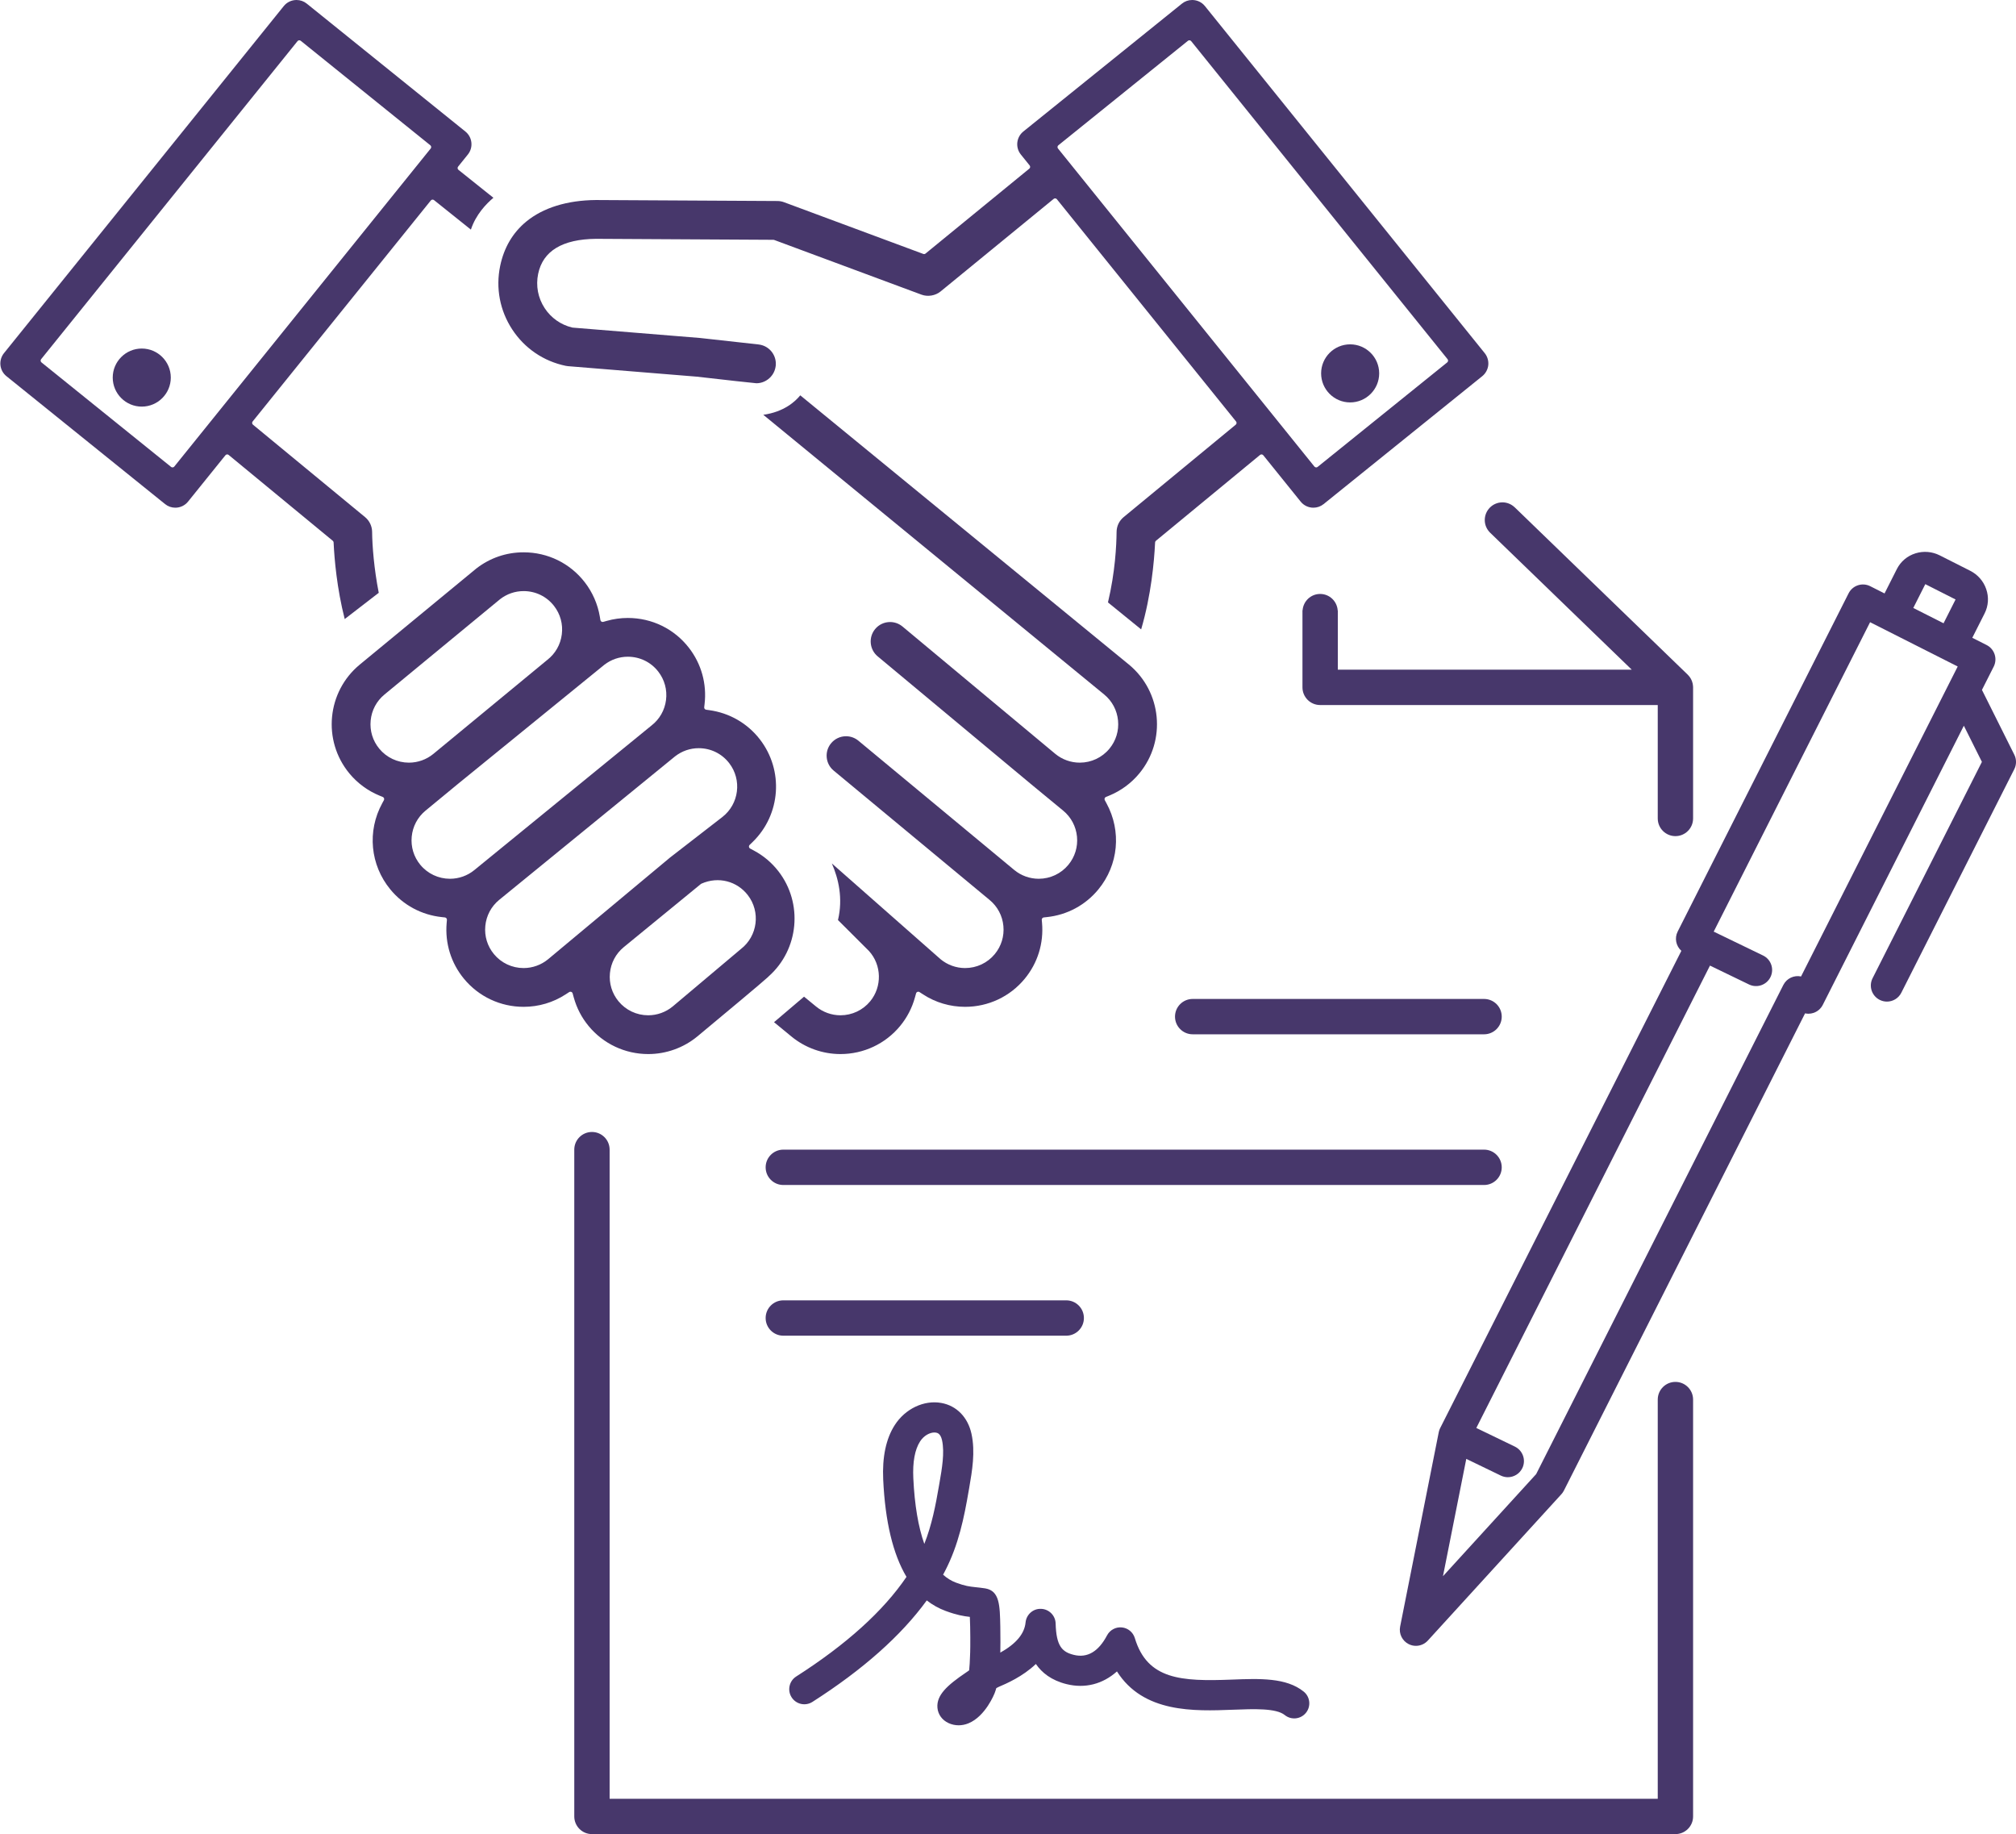 <?xml version="1.0" encoding="UTF-8" standalone="no"?><svg xmlns="http://www.w3.org/2000/svg" xmlns:xlink="http://www.w3.org/1999/xlink" fill="#000000" height="2132.6" preserveAspectRatio="xMidYMid meet" version="1" viewBox="-0.4 0.0 2344.4 2132.6" width="2344.4" zoomAndPan="magnify"><defs><clipPath id="a"><path d="M 1627 641 L 2344.02 641 L 2344.02 1914 L 1627 1914 Z M 1627 641"/></clipPath><clipPath id="b"><path d="M 667 1316 L 1969 1316 L 1969 2132.59 L 667 2132.59 Z M 667 1316"/></clipPath></defs><g><g clip-path="url(#a)" id="change1_12"><path d="M 2094.039 1135.379 C 2093.961 1135.352 2093.871 1135.352 2093.789 1135.34 C 2092.91 1135.172 2092.02 1135.051 2091.141 1135 C 2091 1134.988 2090.852 1134.988 2090.711 1134.988 C 2089.828 1134.969 2088.949 1134.988 2088.09 1135.09 C 2088.039 1135.09 2087.969 1135.09 2087.91 1135.102 C 2087.02 1135.219 2086.141 1135.41 2085.281 1135.629 C 2085.109 1135.691 2084.949 1135.711 2084.789 1135.77 C 2083.949 1136.02 2083.129 1136.328 2082.328 1136.691 C 2082.199 1136.762 2082.059 1136.828 2081.93 1136.891 C 2081.129 1137.289 2080.359 1137.719 2079.621 1138.219 C 2079.602 1138.238 2079.559 1138.25 2079.531 1138.27 C 2078.789 1138.781 2078.09 1139.371 2077.41 1140 C 2077.289 1140.109 2077.16 1140.23 2077.039 1140.352 C 2076.398 1140.969 2075.809 1141.648 2075.27 1142.371 C 2075.16 1142.5 2075.059 1142.66 2074.961 1142.789 C 2074.41 1143.559 2073.898 1144.359 2073.461 1145.23 L 2073.449 1145.238 C 2073.449 1145.25 2073.449 1145.25 2073.441 1145.25 L 1785.988 1714 L 1677.621 1832.73 L 1704.738 1696.301 L 1744.922 1715.738 C 1747.539 1717 1750.309 1717.602 1753.059 1717.602 C 1760.012 1717.602 1766.691 1713.711 1769.922 1707.031 C 1774.422 1697.719 1770.52 1686.531 1761.219 1682.02 L 1716.398 1660.352 L 1988.121 1122.73 L 2033.531 1144.691 C 2042.84 1149.199 2054.039 1145.289 2058.531 1135.988 C 2063.039 1126.68 2059.141 1115.48 2049.828 1110.988 L 1992.469 1083.238 L 2174.32 723.461 L 2276.211 774.961 Z M 2238.531 679.219 L 2273.719 697.039 L 2259.75 724.699 L 2224.551 706.898 Z M 2342.051 877.559 L 2304.398 802.172 L 2318.059 775.148 C 2322.73 765.91 2319.031 754.648 2309.801 749.988 L 2293.172 741.59 L 2307.48 713.27 C 2311.961 704.41 2312.609 694.309 2309.32 684.852 C 2306.121 675.621 2299.5 668.09 2290.699 663.641 L 2255.352 645.77 C 2246.559 641.32 2236.57 640.469 2227.23 643.352 C 2217.648 646.309 2209.91 652.828 2205.43 661.699 L 2191.129 690.012 L 2174.488 681.602 C 2165.262 676.941 2154.012 680.641 2149.34 689.859 L 1950.57 1083.141 C 1946.648 1090.891 1948.648 1100.059 1954.852 1105.57 L 1674.391 1660.461 C 1674.32 1660.602 1674.27 1660.75 1674.199 1660.879 C 1674.031 1661.25 1673.859 1661.602 1673.719 1661.949 C 1673.621 1662.199 1673.531 1662.461 1673.449 1662.711 C 1673.328 1663.031 1673.219 1663.352 1673.121 1663.691 C 1673.039 1664 1672.969 1664.309 1672.891 1664.621 C 1672.852 1664.84 1672.781 1665.051 1672.73 1665.25 L 1627.809 1891.309 C 1626.172 1899.551 1630.23 1907.879 1637.73 1911.672 C 1640.41 1913.031 1643.301 1913.691 1646.16 1913.691 C 1651.301 1913.691 1656.359 1911.559 1660 1907.578 L 1815.172 1737.559 C 1815.191 1737.539 1815.219 1737.5 1815.25 1737.488 L 1815.371 1737.352 C 1815.859 1736.809 1816.32 1736.23 1816.73 1735.648 C 1816.852 1735.488 1816.949 1735.32 1817.059 1735.16 C 1817.441 1734.59 1817.789 1734.031 1818.102 1733.43 C 1818.141 1733.34 1818.199 1733.25 1818.25 1733.172 L 2098.711 1178.27 C 2099.988 1178.539 2101.289 1178.699 2102.59 1178.699 C 2104.559 1178.699 2106.531 1178.391 2108.43 1177.77 C 2113.148 1176.219 2117.051 1172.852 2119.301 1168.422 L 2283.352 843.82 L 2304.352 885.871 L 2177.211 1137.43 C 2172.539 1146.66 2176.238 1157.91 2185.469 1162.578 C 2188.18 1163.949 2191.059 1164.602 2193.898 1164.602 C 2200.73 1164.602 2207.328 1160.84 2210.621 1154.32 L 2342.012 894.371 C 2344.68 889.078 2344.691 882.852 2342.051 877.559" fill="#47376b"/></g><g id="change1_1"><path d="M 1260.07 1532.512 C 1260.07 1521.16 1250.871 1511.961 1239.531 1511.961 L 910.512 1511.961 C 899.16 1511.961 889.961 1521.16 889.961 1532.512 C 889.961 1543.859 899.16 1553.059 910.512 1553.059 L 1239.531 1553.059 C 1250.871 1553.059 1260.07 1543.859 1260.07 1532.512" fill="#47376b"/></g><g id="change1_2"><path d="M 1091.449 1728.012 C 1087.66 1750.141 1083.199 1773.27 1074.48 1795.16 C 1067.461 1775.41 1063.141 1749.801 1061.691 1718.73 C 1060.809 1699.879 1063.461 1685.488 1069.578 1675.969 C 1074.07 1668.961 1081.09 1665.609 1086.238 1665.609 C 1086.879 1665.609 1087.488 1665.672 1088.07 1665.77 C 1089.52 1666.031 1093.359 1666.711 1095.102 1674.66 C 1098.23 1689 1095.012 1707.52 1092.172 1723.871 Z M 1127.621 1926 C 1127.41 1931.59 1127.199 1937.031 1126.629 1942.141 C 1125.82 1942.73 1125.031 1943.309 1124.25 1943.852 C 1123.961 1944.059 1123.512 1944.359 1122.922 1944.75 C 1100.969 1959.609 1088.5 1971.07 1089.738 1985.699 C 1090.41 1993.488 1095.301 2000.172 1102.828 2003.578 C 1106.488 2005.238 1110.422 2006.07 1114.391 2006.07 C 1118.211 2006.07 1122.078 2005.309 1125.828 2003.77 C 1145.711 1995.621 1156.051 1969.211 1156.16 1968.961 C 1156.941 1966.93 1157.621 1964.879 1158.211 1962.84 C 1159.199 1962.27 1160.148 1961.77 1161.031 1961.391 C 1169.781 1957.66 1188.77 1949.539 1204.219 1934.781 C 1211.18 1944.941 1222.219 1953.801 1239.828 1958.191 C 1261.48 1963.578 1282.07 1958.129 1298.5 1943.43 C 1329.238 1991.961 1388.379 1989.691 1433.27 1987.98 C 1458 1987.031 1483.59 1986.039 1493.648 1994.172 C 1501.18 2000.25 1512.219 1999.078 1518.301 1991.531 C 1524.371 1984 1523.199 1972.969 1515.66 1966.891 C 1495.371 1950.512 1464.551 1951.699 1431.922 1952.949 C 1373.352 1955.191 1333.828 1953.051 1319.281 1904.648 C 1317.219 1897.852 1311.262 1892.941 1304.191 1892.262 C 1297.121 1891.551 1290.32 1895.23 1286.988 1901.52 C 1276.988 1920.461 1263.969 1928.078 1248.289 1924.172 C 1234.871 1920.828 1227.93 1914.27 1227.199 1887.719 C 1226.961 1878.461 1219.551 1871 1210.301 1870.68 C 1201 1870.25 1193.148 1877.27 1192.238 1886.469 C 1190.949 1899.641 1181.301 1911.211 1162.871 1921.559 C 1162.98 1916.988 1163.102 1903.969 1162.859 1891.621 C 1162.379 1866.441 1162.059 1849.809 1145.531 1846.922 C 1145.41 1846.898 1145.289 1846.891 1145.16 1846.859 C 1140.91 1846.211 1137.398 1845.84 1134.309 1845.512 C 1126.719 1844.691 1122.141 1844.191 1111.48 1840.25 C 1106 1838.23 1100.941 1835.129 1096.32 1830.961 C 1097.078 1829.539 1097.84 1828.129 1098.57 1826.711 C 1114.469 1796.031 1120.84 1764.051 1126 1733.922 L 1126.711 1729.879 C 1130.09 1710.34 1133.941 1688.23 1129.34 1667.18 C 1125.129 1647.879 1112.02 1634.449 1094.27 1631.27 C 1074.078 1627.629 1052.289 1638 1040.078 1657.031 C 1029.961 1672.801 1025.449 1694.109 1026.672 1720.352 C 1028.961 1769.309 1038.031 1807.109 1053.75 1833.5 C 1026.82 1873.211 983.801 1912.09 925.496 1949.34 C 917.344 1954.539 914.953 1965.379 920.164 1973.539 C 925.379 1981.699 936.211 1984.078 944.367 1978.871 C 1002.98 1941.441 1047.531 1901.879 1077.328 1860.879 C 1084.02 1866.09 1091.352 1870.18 1099.328 1873.129 C 1112.262 1877.898 1120 1879.172 1127.43 1880.012 C 1128.09 1893.531 1128.039 1915.66 1127.809 1921.34 L 1127.621 1926" fill="#47376b"/></g><g id="change1_3"><path d="M 1745.961 1357.289 C 1745.961 1345.941 1736.762 1336.738 1725.41 1336.738 L 910.512 1336.738 C 899.156 1336.738 889.961 1345.941 889.961 1357.289 C 889.961 1368.641 899.156 1377.84 910.512 1377.84 L 1725.41 1377.84 C 1736.762 1377.84 1745.961 1368.641 1745.961 1357.289" fill="#47376b"/></g><g id="change1_4"><path d="M 636.93 1115.391 C 628.918 1121.98 618.824 1125.602 608.492 1125.602 C 595.066 1125.602 582.48 1119.68 573.957 1109.34 C 566.371 1100.148 562.824 1088.52 563.969 1076.621 C 565.113 1064.719 570.812 1053.98 580.012 1046.398 L 784.68 879.41 C 792.68 873.211 802.156 869.949 812.148 869.949 C 826.117 869.949 839.016 876.27 847.531 887.27 C 862.633 906.75 859.066 934.891 839.586 950.012 L 778.805 997.09 Z M 522.902 1021.781 C 509.473 1021.781 496.887 1015.859 488.367 1005.531 C 480.781 996.32 477.234 984.699 478.383 972.801 C 479.523 960.898 485.223 950.18 494.426 942.578 L 532.277 911.379 L 702.27 773.051 C 710.258 766.852 719.738 763.602 729.727 763.602 C 743.699 763.602 756.598 769.91 765.121 780.922 C 772.426 790.352 775.617 802.07 774.117 813.93 C 772.617 825.781 766.594 836.328 757.16 843.641 L 551.289 1011.609 C 543.328 1018.172 533.242 1021.781 522.902 1021.781 Z M 440.633 870.5 C 433.051 861.309 429.496 849.68 430.641 837.781 C 431.781 825.891 437.473 815.16 446.656 807.59 L 581.094 696.738 C 589.082 690.539 598.559 687.289 608.547 687.289 C 622.516 687.289 635.41 693.602 643.93 704.609 C 651.238 714.031 654.434 725.762 652.926 737.621 C 651.426 749.48 645.406 760.039 635.977 767.34 L 503.578 876.57 C 495.605 883.141 485.52 886.762 475.168 886.762 C 461.73 886.762 449.145 880.84 440.633 870.5 Z M 869.176 1040.719 C 884.266 1060.211 880.699 1088.352 861.219 1103.441 L 781.863 1170.27 C 773.852 1176.879 763.75 1180.512 753.402 1180.512 C 739.969 1180.512 727.383 1174.578 718.871 1164.25 C 711.281 1155.051 707.734 1143.43 708.883 1131.531 C 710.031 1119.621 715.734 1108.891 724.934 1101.309 L 814.66 1027.852 C 814.844 1027.699 815.039 1027.578 815.254 1027.48 C 835.258 1018.621 856.828 1024.789 869.176 1040.719 Z M 753.461 1225.602 C 774.234 1225.602 794.492 1218.328 810.512 1205.129 C 840.688 1180.09 886.984 1141.43 892.688 1136.078 C 892.816 1135.898 892.957 1135.711 893.09 1135.602 L 893.648 1135.102 C 928.723 1103.84 933.637 1050.238 904.84 1013.07 C 897.09 1003.078 887.492 994.969 876.309 988.98 L 871.965 986.648 C 871.215 986.25 870.703 985.52 870.586 984.691 C 870.469 983.84 870.754 983 871.363 982.398 L 874.895 978.961 C 907.641 947.078 911.211 895.77 883.199 859.621 C 868.723 840.949 847.809 828.91 824.316 825.711 L 820.801 825.23 C 819.367 825.031 818.352 823.719 818.52 822.289 L 818.93 818.762 C 821.703 795.211 815.262 771.961 800.785 753.281 C 783.672 731.191 757.762 718.531 729.699 718.531 C 721.328 718.531 713.027 719.691 705.035 721.969 L 701.152 723.078 C 700.418 723.281 699.641 723.172 699.004 722.77 C 698.363 722.359 697.926 721.711 697.801 720.961 L 697.137 716.98 C 694.699 702.469 688.637 688.641 679.598 676.98 C 662.477 654.879 636.555 642.199 608.484 642.199 C 588.418 642.199 569.426 648.691 553.559 660.98 L 417.988 772.738 C 379.77 804.262 374.312 860.988 405.816 899.211 C 415.211 910.602 427.371 919.559 440.969 925.121 L 444.715 926.648 C 445.418 926.941 445.961 927.512 446.215 928.23 C 446.469 928.941 446.402 929.73 446.043 930.391 L 444.105 933.941 C 426.379 966.398 430.09 1005.75 453.555 1034.219 C 468.59 1052.461 489.852 1063.871 513.43 1066.352 L 516.957 1066.73 C 518.398 1066.879 519.449 1068.16 519.324 1069.602 L 519.02 1073.129 C 516.969 1096.762 524.113 1119.82 539.141 1138.039 C 556.234 1158.781 581.523 1170.68 608.512 1170.68 C 625.949 1170.68 642.84 1165.68 657.367 1156.23 L 661.504 1153.539 C 661.941 1153.262 662.445 1153.109 662.953 1153.109 C 663.27 1153.109 663.59 1153.172 663.895 1153.289 C 664.688 1153.59 665.293 1154.25 665.516 1155.059 L 666.836 1159.82 C 670.219 1172.051 676.016 1183.199 684.055 1192.949 C 701.16 1213.699 726.461 1225.602 753.461 1225.602" fill="#47376b"/></g><g id="change1_5"><path d="M 202.281 542.488 C 201.754 543.141 200.984 543.48 200.207 543.48 C 199.625 543.48 199.031 543.289 198.539 542.891 L 47.824 421.379 C 47.277 420.941 46.926 420.289 46.852 419.59 C 46.777 418.891 46.98 418.191 47.426 417.641 L 345.594 47.828 C 346.508 46.68 348.18 46.5 349.336 47.43 L 500.047 168.941 C 500.594 169.379 500.945 170.031 501.02 170.73 C 501.098 171.43 500.891 172.129 500.445 172.68 Z M 387.559 630.73 L 387.633 632.309 C 388.484 649.762 391.285 683.84 400.469 719.801 L 440.039 689.27 C 434.578 661.379 432.473 634.52 432.332 618.512 C 432.277 611.801 429.289 605.52 424.133 601.27 L 293.773 493.801 C 292.648 492.871 292.48 491.211 293.395 490.078 L 500.602 233.078 C 501.52 231.949 503.188 231.762 504.336 232.68 L 547.199 266.988 C 552.961 249.461 565.043 236.949 573.391 229.969 L 532.734 197.48 C 532.18 197.039 531.828 196.398 531.75 195.699 C 531.676 194.988 531.879 194.289 532.324 193.738 L 543.656 179.672 C 546.848 175.719 548.305 170.762 547.766 165.711 C 547.223 160.66 544.746 156.121 540.789 152.93 L 356.332 4.211 C 352.91 1.461 348.785 0 344.406 0 C 338.621 0 333.223 2.578 329.59 7.078 L 4.211 410.641 C 1.07 414.539 -0.426 419.629 0.105 424.609 C 0.652 429.66 3.129 434.199 7.078 437.391 L 191.547 586.102 C 194.965 588.859 199.086 590.32 203.465 590.32 C 209.258 590.32 214.656 587.738 218.281 583.238 L 261.734 529.352 C 262.18 528.801 262.828 528.449 263.535 528.379 C 263.629 528.371 263.715 528.359 263.805 528.359 C 264.418 528.359 265.016 528.57 265.496 528.969 L 386.59 628.801 C 387.172 629.281 387.52 629.969 387.559 630.73" fill="#47376b"/></g><g id="change1_6"><path d="M 976.996 1180.512 C 966.645 1180.512 956.555 1176.879 948.586 1170.309 L 934.629 1158.859 L 899.719 1188.539 L 919.883 1205.129 C 935.902 1218.328 956.164 1225.602 976.941 1225.602 C 1003.941 1225.602 1029.238 1213.699 1046.352 1192.949 C 1054.398 1183.191 1060.191 1172.039 1063.57 1159.82 L 1064.891 1155.059 C 1065.109 1154.238 1065.711 1153.578 1066.512 1153.281 C 1067.301 1152.98 1068.191 1153.078 1068.898 1153.539 L 1073.031 1156.23 C 1087.559 1165.68 1104.449 1170.68 1121.891 1170.68 C 1148.879 1170.68 1174.172 1158.781 1191.262 1138.039 C 1206.301 1119.801 1213.441 1096.75 1211.379 1073.129 L 1211.07 1069.602 C 1210.93 1068.16 1211.988 1066.879 1213.43 1066.73 L 1216.961 1066.352 C 1240.551 1063.871 1261.809 1052.461 1276.84 1034.219 C 1300.309 1005.762 1304.02 966.398 1286.289 933.941 L 1284.359 930.391 C 1284 929.73 1283.941 928.941 1284.191 928.219 C 1284.441 927.512 1284.988 926.941 1285.68 926.648 L 1289.43 925.121 C 1303.051 919.551 1315.199 910.59 1324.578 899.211 C 1356.078 860.98 1350.629 804.25 1312.422 772.738 L 930.227 459.68 C 924.422 466.828 911.273 478.961 887.23 482.289 L 1283.73 807.578 C 1292.93 815.16 1298.621 825.891 1299.762 837.781 C 1300.91 849.68 1297.359 861.301 1289.77 870.512 C 1281.25 880.84 1268.672 886.762 1255.238 886.762 C 1244.891 886.762 1234.789 883.141 1226.828 876.57 L 1049 728.398 C 1044.98 725.09 1039.898 723.262 1034.68 723.262 C 1027.91 723.262 1021.559 726.25 1017.25 731.469 C 1009.352 741.078 1010.73 755.32 1020.32 763.238 L 1198.16 911.398 L 1235.98 942.578 C 1245.18 950.172 1250.871 960.898 1252.031 972.801 C 1253.172 984.699 1249.621 996.328 1242.02 1005.531 C 1233.512 1015.859 1220.93 1021.781 1207.512 1021.781 C 1197.148 1021.781 1187.059 1018.16 1179.078 1011.57 L 997.777 861.199 C 993.762 857.891 988.68 856.059 983.465 856.059 C 976.699 856.059 970.344 859.059 966.035 864.281 C 962.203 868.93 960.41 874.789 960.992 880.781 C 961.566 886.781 964.445 892.191 969.102 896.031 L 1150.398 1046.41 C 1159.602 1054 1165.301 1064.73 1166.43 1076.621 C 1167.578 1088.512 1164.031 1100.141 1156.449 1109.34 C 1147.93 1119.68 1135.328 1125.602 1121.898 1125.602 C 1111.57 1125.602 1101.488 1121.988 1093.5 1115.422 L 966.938 1003.949 C 974.645 1021.48 980.121 1044.512 974.078 1069.781 L 977.844 1073.531 C 992.996 1088.602 1009.238 1104.77 1010.199 1105.82 C 1024.961 1122.129 1025.539 1147.238 1011.539 1164.25 C 1003.031 1174.578 990.434 1180.512 976.996 1180.512" fill="#47376b"/></g><g id="change1_7"><path d="M 164.453 405.262 C 145.84 405.262 130.691 420.41 130.691 439.02 C 130.691 457.641 145.84 472.789 164.453 472.789 C 183.074 472.789 198.219 457.641 198.219 439.02 C 198.219 420.41 183.074 405.262 164.453 405.262" fill="#47376b"/></g><g id="change1_8"><path d="M 1230.352 168.941 L 1381.07 47.43 C 1382.199 46.512 1383.871 46.691 1384.809 47.828 L 1682.969 417.641 C 1683.891 418.781 1683.719 420.461 1682.57 421.379 L 1531.859 542.891 C 1531.379 543.289 1530.781 543.48 1530.199 543.48 C 1529.422 543.48 1528.66 543.141 1528.121 542.488 L 1229.949 172.68 C 1229.512 172.129 1229.301 171.43 1229.371 170.73 C 1229.449 170.031 1229.801 169.379 1230.352 168.941 Z M 657.402 425.359 C 658.324 425.559 659.234 425.691 660.133 425.762 L 809.926 437.961 C 842.223 441.672 876.93 445.539 879.258 445.621 C 885.621 445.609 891.789 442.809 896.094 437.941 C 896.809 437.129 897.34 436.449 897.805 435.781 C 898.352 434.98 898.754 434.301 899.129 433.602 L 899.324 433.199 C 899.742 432.32 899.945 431.879 900.125 431.441 C 900.289 431.031 900.434 430.629 900.566 430.219 C 900.707 429.828 900.809 429.461 900.914 429.102 C 901.043 428.648 901.168 428.172 901.281 427.672 L 901.68 425.422 C 902.867 414.719 896.266 404.621 885.977 401.422 L 883.906 400.879 C 883.309 400.75 882.75 400.68 882.191 400.602 C 882.141 400.59 881.641 400.512 881.59 400.5 L 813.66 392.98 L 665.527 380.93 C 665.387 380.922 664.969 380.828 664.832 380.789 C 651.719 377.609 640.406 369.629 633 358.309 C 625.223 346.461 622.527 332.281 625.418 318.391 C 630.945 291.77 653.617 278.07 692.797 277.691 L 898.957 278.828 C 899.266 278.828 899.574 278.879 899.867 278.988 L 1071.219 342.609 C 1078.531 345.328 1087.41 343.82 1093.422 338.871 L 1224.891 231.262 C 1225.441 230.809 1226.148 230.609 1226.852 230.672 C 1227.551 230.738 1228.199 231.102 1228.648 231.648 L 1437.012 490.078 C 1437.922 491.211 1437.75 492.871 1436.629 493.801 L 1306.281 601.27 C 1301.109 605.531 1298.109 611.809 1298.07 618.512 C 1297.922 634.129 1296.43 665.328 1288.051 700.449 L 1326.641 731.809 C 1338.352 691.961 1341.77 652.59 1342.77 632.309 L 1342.852 630.711 C 1342.891 629.961 1343.238 629.262 1343.82 628.781 L 1345.059 627.77 L 1464.898 528.969 C 1465.449 528.52 1466.16 528.301 1466.871 528.379 C 1467.57 528.449 1468.219 528.801 1468.672 529.352 L 1512.121 583.238 C 1515.75 587.738 1521.148 590.32 1526.93 590.32 C 1531.32 590.32 1535.441 588.859 1538.859 586.102 L 1723.32 437.391 C 1727.219 434.238 1729.762 429.578 1730.301 424.609 C 1730.828 419.641 1729.328 414.539 1726.191 410.641 L 1400.809 7.078 C 1397.18 2.578 1391.781 0 1386 0 C 1381.609 0 1377.488 1.461 1374.078 4.211 L 1189.602 152.93 C 1181.449 159.52 1180.148 171.512 1186.738 179.672 L 1196.969 192.359 C 1197.891 193.5 1197.719 195.16 1196.59 196.09 L 1075.898 294.828 C 1075.172 295.43 1074.172 295.578 1073.301 295.262 L 911.391 235.141 C 908.902 234.219 906.301 233.738 903.664 233.73 L 692.93 232.578 C 692.824 232.578 692.719 232.578 692.609 232.578 C 659.152 232.852 631.105 241.539 611.5 257.699 C 595.844 270.621 585.66 287.949 581.246 309.211 C 575.898 334.898 580.879 361.121 595.266 383.059 C 609.656 405.012 631.723 420.031 657.402 425.359" fill="#47376b"/></g><g id="change1_9"><path d="M 1569.68 467.91 C 1588.301 467.91 1603.449 452.75 1603.449 434.141 C 1603.449 415.52 1588.301 400.379 1569.68 400.379 C 1551.059 400.379 1535.922 415.52 1535.922 434.141 C 1535.922 452.75 1551.059 467.91 1569.68 467.91" fill="#47376b"/></g><g id="change1_10"><path d="M 1725.41 1161.52 L 1386.559 1161.52 C 1375.211 1161.52 1366.012 1170.719 1366.012 1182.059 C 1366.012 1193.41 1375.211 1202.621 1386.559 1202.621 L 1725.41 1202.621 C 1736.762 1202.621 1745.961 1193.41 1745.961 1182.059 C 1745.961 1170.719 1736.762 1161.52 1725.41 1161.52" fill="#47376b"/></g><g clip-path="url(#b)" id="change1_13"><path d="M 1947.941 1606.789 C 1936.59 1606.789 1927.391 1616 1927.391 1627.34 L 1927.391 2091.488 L 708.527 2091.488 L 708.527 1336.738 C 708.527 1325.379 699.324 1316.191 687.977 1316.191 C 676.633 1316.191 667.426 1325.379 667.426 1336.738 L 667.426 2112.039 C 667.426 2123.391 676.629 2132.59 687.98 2132.59 L 1947.941 2132.59 C 1959.289 2132.59 1968.488 2123.391 1968.488 2112.039 L 1968.488 1627.34 C 1968.488 1616 1959.289 1606.789 1947.941 1606.789" fill="#47376b"/></g><g id="change1_11"><path d="M 1732.109 619.031 L 1732.102 619.039 L 1732.199 619.129 C 1732.25 619.18 1732.301 619.23 1732.34 619.281 L 1897.148 778.66 L 1555.34 778.66 L 1555.34 709.91 L 1555.211 709.91 C 1554.539 699.148 1545.699 690.609 1534.781 690.609 C 1523.969 690.609 1515.199 698.988 1514.391 709.59 L 1514.23 709.59 L 1514.23 799.211 C 1514.23 810.559 1523.43 819.77 1534.781 819.77 L 1927.391 819.77 L 1927.391 951.641 C 1927.391 962.988 1936.59 972.199 1947.941 972.199 C 1959.289 972.199 1968.488 962.988 1968.488 951.641 L 1968.488 799.211 C 1968.488 798.922 1968.461 798.629 1968.449 798.34 C 1968.441 798.102 1968.43 797.879 1968.41 797.648 C 1968.34 796.762 1968.238 795.879 1968.051 795.012 C 1968.031 794.922 1968 794.84 1967.988 794.75 C 1967.809 793.969 1967.578 793.191 1967.309 792.43 C 1967.238 792.211 1967.16 791.98 1967.078 791.762 C 1966.75 790.941 1966.391 790.121 1965.969 789.34 C 1965.949 789.309 1965.93 789.27 1965.898 789.238 C 1965.488 788.48 1965 787.762 1964.488 787.059 C 1964.352 786.879 1964.211 786.691 1964.07 786.512 C 1963.5 785.781 1962.898 785.09 1962.23 784.449 L 1761.352 590.16 C 1761.32 590.141 1761.301 590.121 1761.27 590.102 L 1760.941 589.77 L 1760.91 589.789 C 1757.219 586.289 1752.27 584.109 1746.789 584.109 C 1735.441 584.109 1726.23 593.32 1726.23 604.672 C 1726.23 610.262 1728.488 615.328 1732.109 619.031" fill="#47376b"/></g></g></svg>